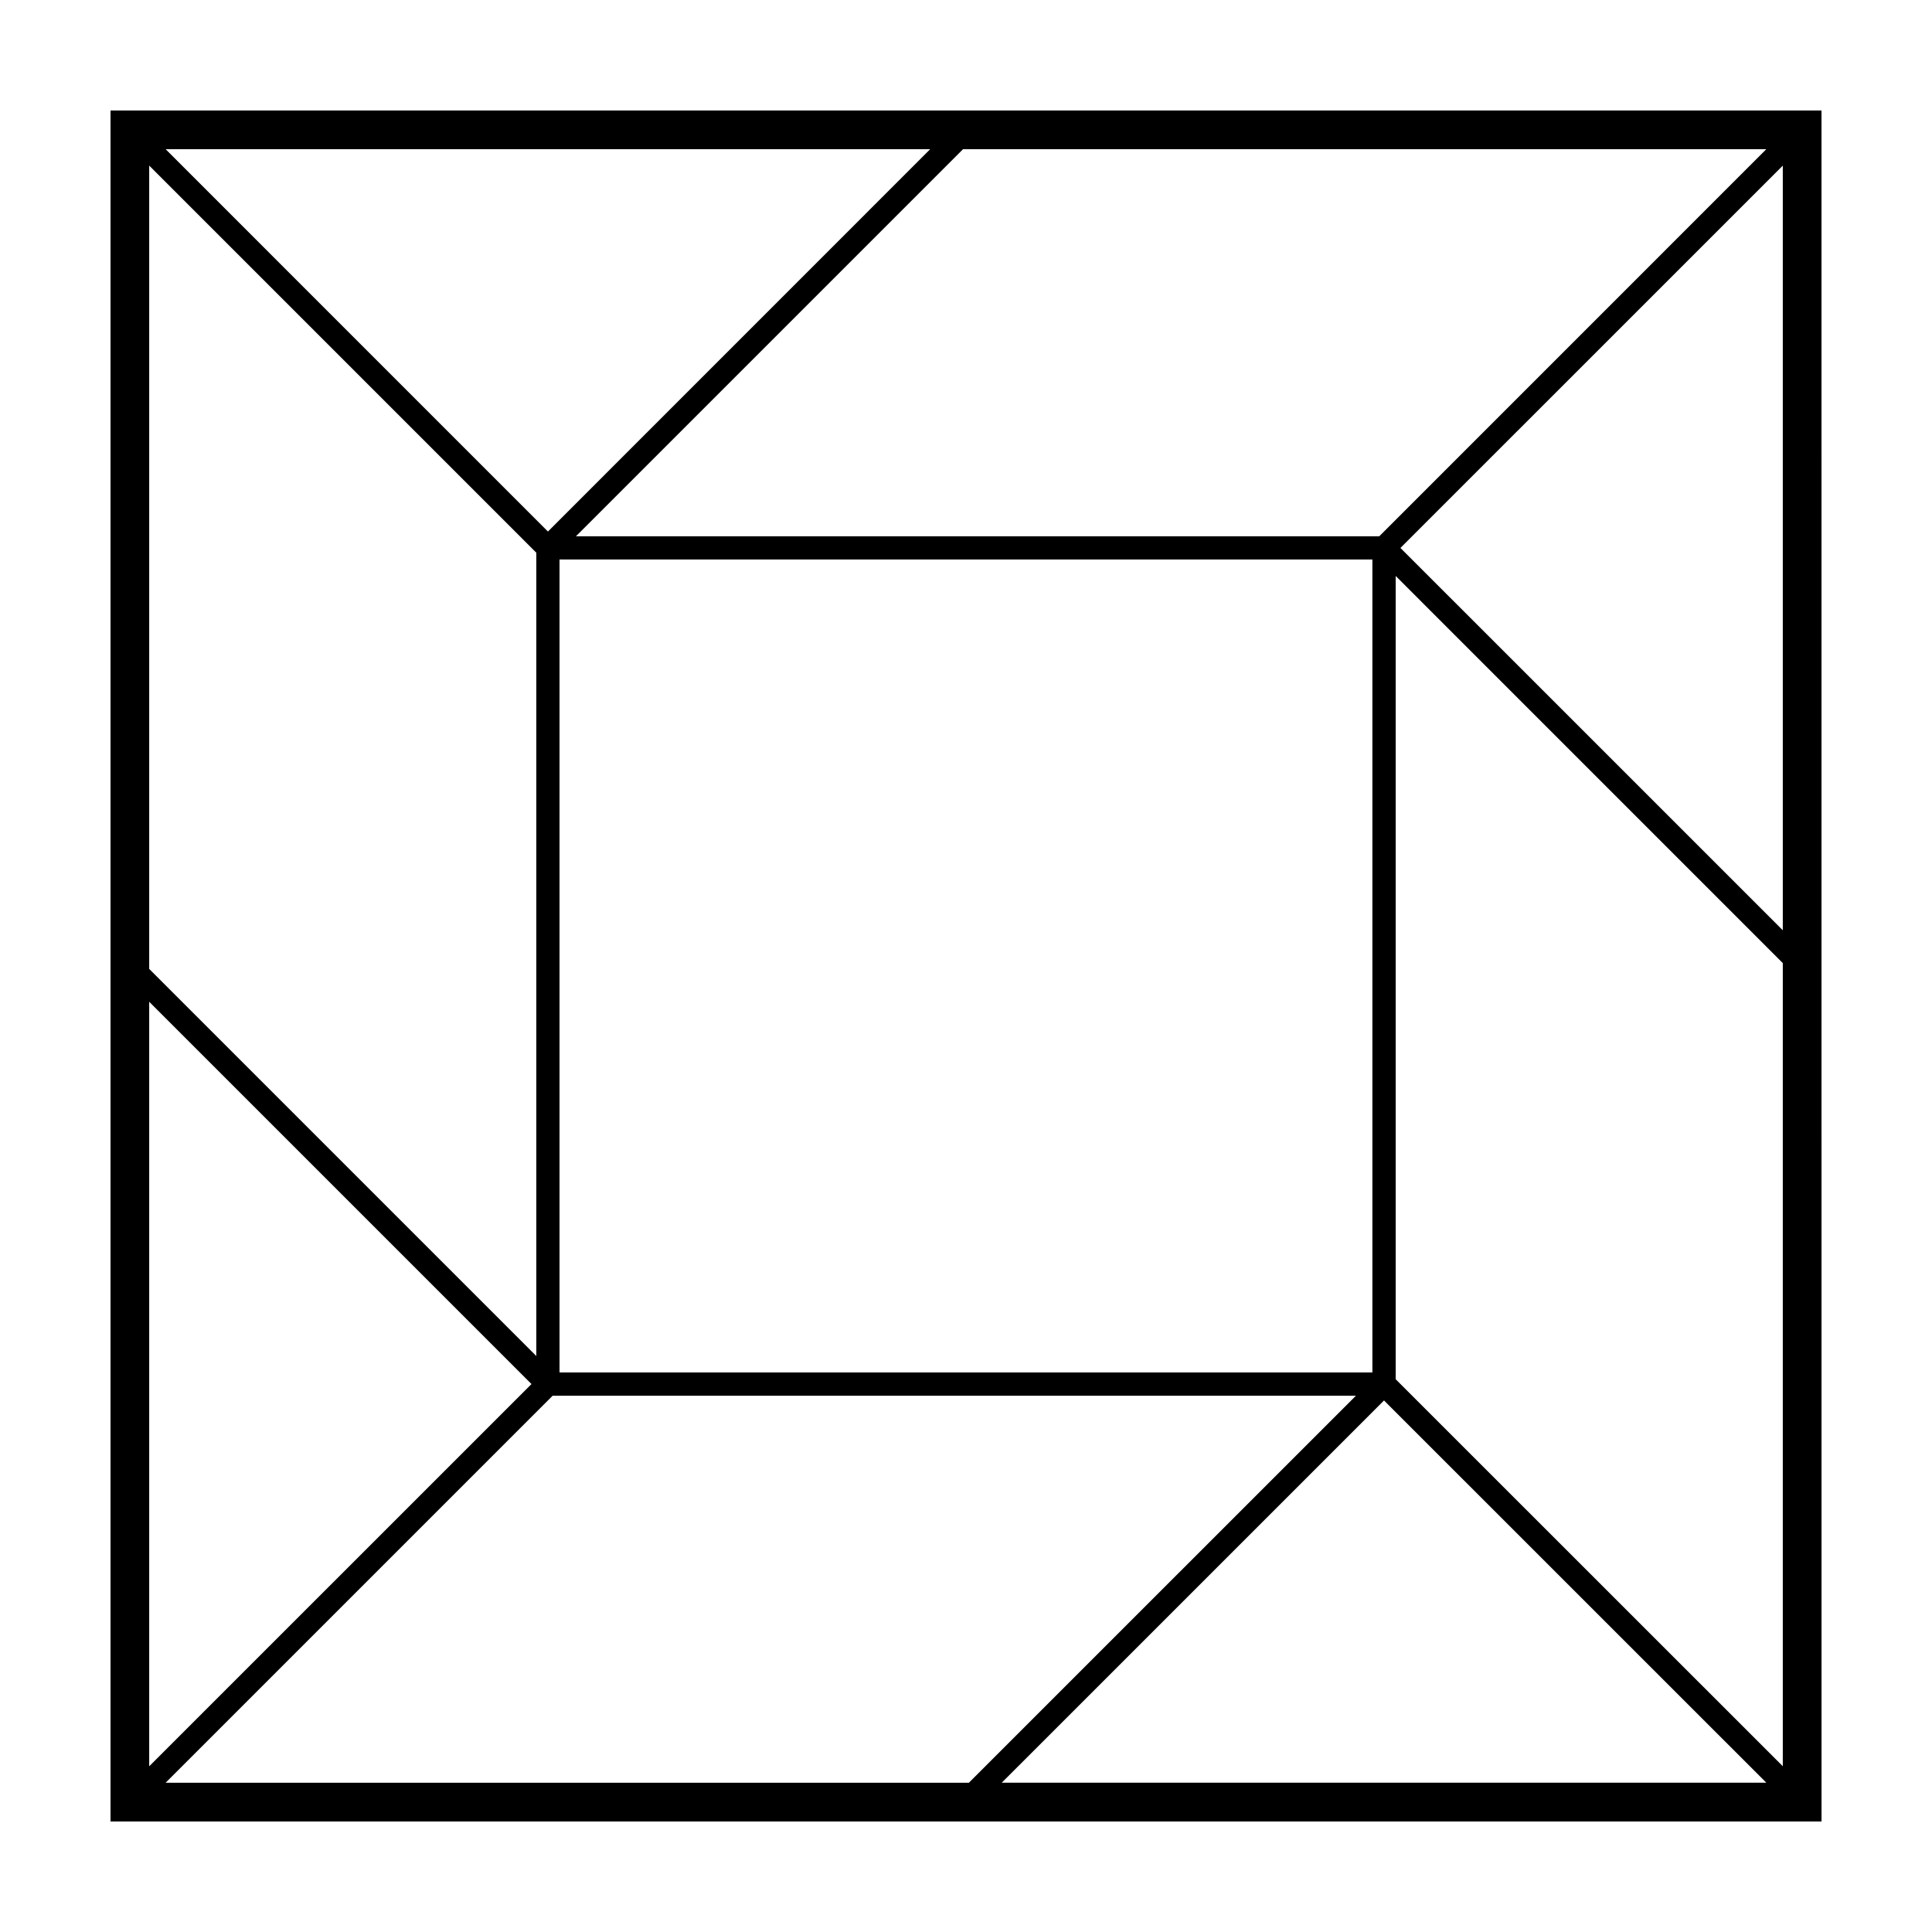 <?xml version="1.0" encoding="UTF-8"?>
<!-- Uploaded to: ICON Repo, www.iconrepo.com, Generator: ICON Repo Mixer Tools -->
<svg fill="#000000" width="800px" height="800px" version="1.1" viewBox="144 144 512 512" xmlns="http://www.w3.org/2000/svg">
 <path d="m173.29 173.29v453.42h453.43l-0.004-453.42zm443.17 217.24-101.33-101.32 101.33-101.32zm-106.95-104.4h-212.89l102.59-102.59h212.88zm-217.23 221.58v-215.43h215.42v215.43zm-3.07-222.85-101.31-101.32h202.61zm-3.078 5.617v212.89l-102.59-102.59v-212.89zm-102.59 119 101.31 101.31-101.31 101.3zm106.92 104.4h212.88l-102.58 102.57h-212.87zm220.32 1.262 101.32 101.3h-202.63zm3.09-5.629v-212.88l102.59 102.6v212.84z"/>
</svg>